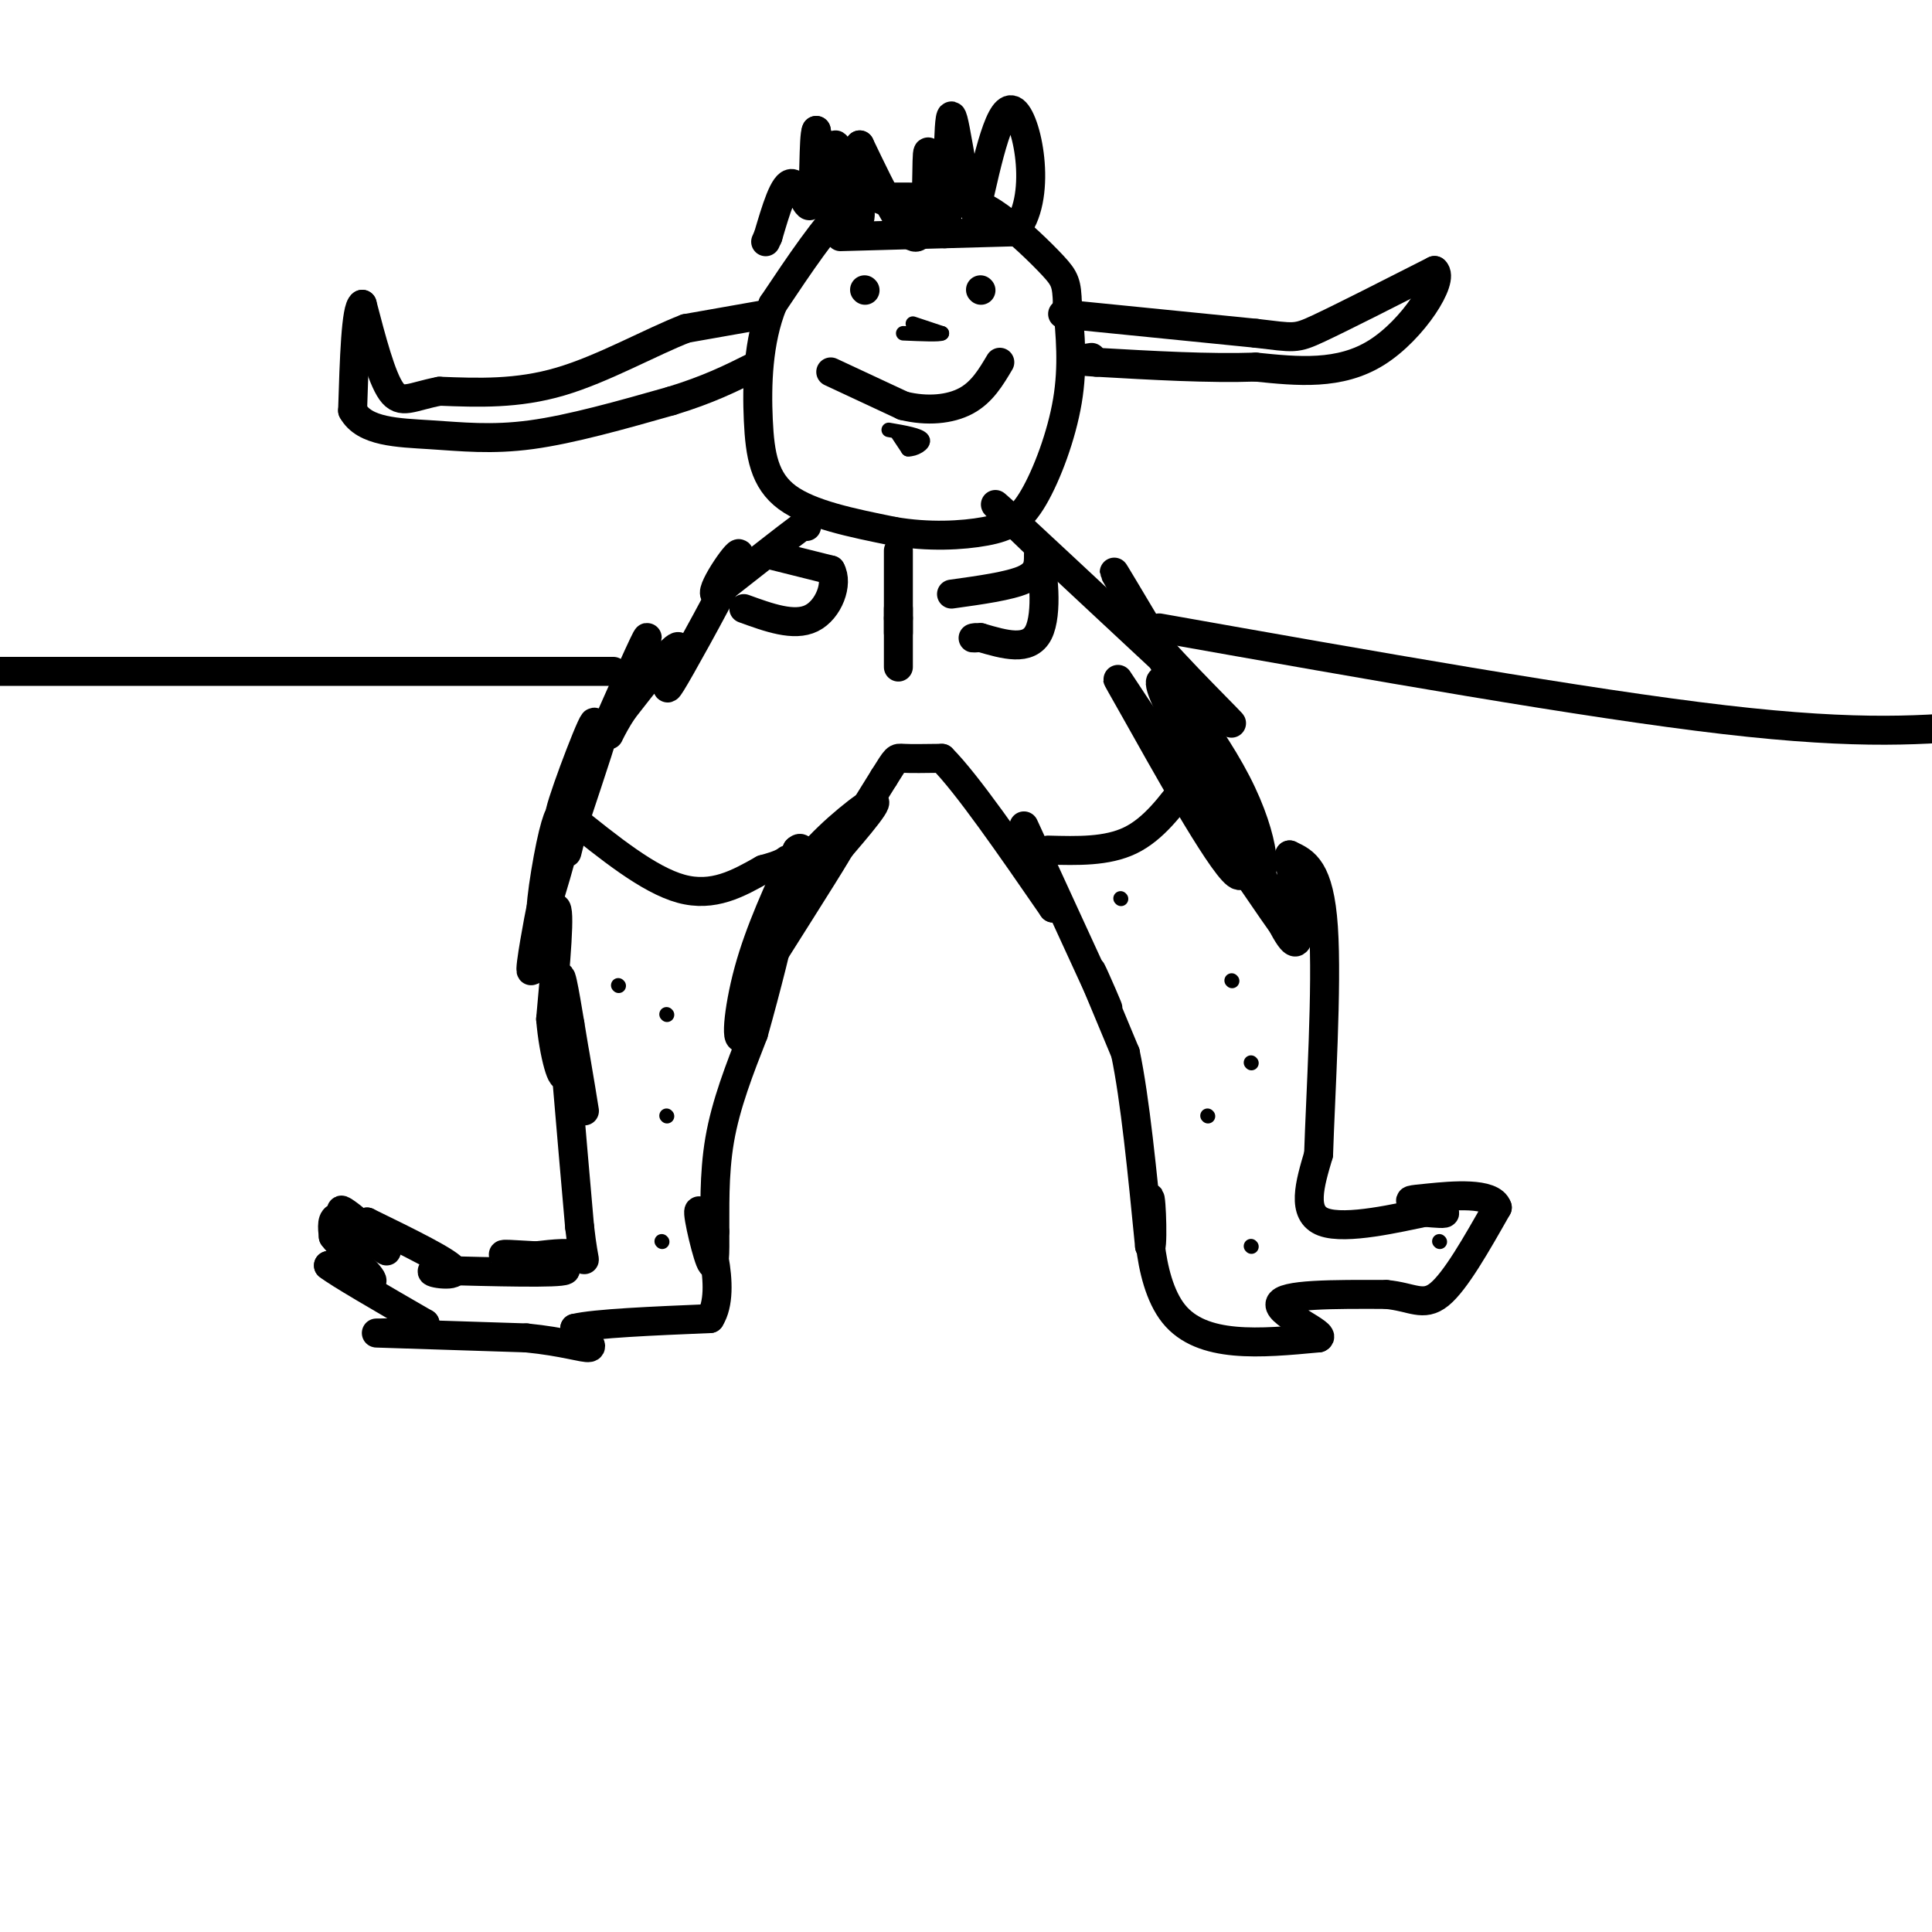 <svg viewBox='0 0 400 400' version='1.1' xmlns='http://www.w3.org/2000/svg' xmlns:xlink='http://www.w3.org/1999/xlink'><g fill='none' stroke='rgb(0,0,0)' stroke-width='6' stroke-linecap='round' stroke-linejoin='round'><path d='M193,45c0.000,0.000 -9.000,-3.000 -9,-3'/><path d='M184,42c-2.733,-1.133 -5.067,-2.467 -9,1c-3.933,3.467 -9.467,11.733 -15,20'/><path d='M160,63c-3.095,7.655 -3.333,16.792 -3,24c0.333,7.208 1.238,12.488 6,16c4.762,3.512 13.381,5.256 22,7'/><path d='M185,110c7.212,1.252 14.242,0.882 19,0c4.758,-0.882 7.242,-2.276 10,-7c2.758,-4.724 5.788,-12.778 7,-20c1.212,-7.222 0.606,-13.611 0,-20'/><path d='M221,63c-0.134,-4.364 -0.469,-5.273 -3,-8c-2.531,-2.727 -7.258,-7.273 -11,-10c-3.742,-2.727 -6.498,-3.636 -12,-4c-5.502,-0.364 -13.751,-0.182 -22,0'/><path d='M173,41c-4.000,0.167 -3.000,0.583 -2,1'/><path d='M167,109c0.000,0.000 -1.000,0.000 -1,0'/><path d='M166,109c-3.167,2.333 -10.583,8.167 -18,14'/><path d='M148,123c-0.970,-0.973 5.605,-10.404 5,-8c-0.605,2.404 -8.389,16.644 -12,23c-3.611,6.356 -3.049,4.826 -2,2c1.049,-2.826 2.585,-6.950 1,-6c-1.585,0.950 -6.293,6.975 -11,13'/><path d='M129,147c-2.690,4.024 -3.917,7.583 -2,3c1.917,-4.583 6.976,-17.310 7,-18c0.024,-0.690 -4.988,10.655 -10,22'/><path d='M124,154c-3.977,8.279 -8.919,17.975 -8,14c0.919,-3.975 7.700,-21.622 7,-18c-0.700,3.622 -8.881,28.514 -9,30c-0.119,1.486 7.823,-20.432 10,-26c2.177,-5.568 -1.412,5.216 -5,16'/><path d='M119,170c-1.390,5.040 -2.365,9.641 -1,4c1.365,-5.641 5.070,-21.525 4,-18c-1.070,3.525 -6.916,26.460 -9,32c-2.084,5.540 -0.407,-6.316 1,-13c1.407,-6.684 2.545,-8.195 2,-4c-0.545,4.195 -2.772,14.098 -5,24'/><path d='M111,195c-0.343,1.059 1.300,-8.293 1,-7c-0.300,1.293 -2.542,13.233 -2,13c0.542,-0.233 3.869,-12.638 5,-13c1.131,-0.362 0.065,11.319 -1,23'/><path d='M114,211c0.598,7.306 2.593,14.072 3,11c0.407,-3.072 -0.775,-15.981 0,-14c0.775,1.981 3.507,18.852 4,22c0.493,3.148 -1.254,-7.426 -3,-18'/><path d='M118,212c-1.089,-6.533 -2.311,-13.867 -2,-7c0.311,6.867 2.156,27.933 4,49'/><path d='M120,254c1.022,8.956 1.578,6.844 0,6c-1.578,-0.844 -5.289,-0.422 -9,0'/><path d='M111,260c-3.786,-0.179 -8.750,-0.625 -6,0c2.750,0.625 13.214,2.321 12,3c-1.214,0.679 -14.107,0.339 -27,0'/><path d='M90,263c-2.511,0.444 4.711,1.556 4,0c-0.711,-1.556 -9.356,-5.778 -18,-10'/><path d='M76,253c-1.268,0.338 4.564,6.182 4,6c-0.564,-0.182 -7.522,-6.389 -9,-8c-1.478,-1.611 2.525,1.374 3,2c0.475,0.626 -2.579,-1.107 -4,-1c-1.421,0.107 -1.211,2.053 -1,4'/><path d='M69,256c2.022,2.756 7.578,7.644 8,9c0.422,1.356 -4.289,-0.822 -9,-3'/><path d='M68,262c1.833,1.500 10.917,6.750 20,12'/><path d='M88,274c-0.489,2.267 -11.711,1.933 -10,2c1.711,0.067 16.356,0.533 31,1'/><path d='M109,277c7.844,0.778 11.956,2.222 13,2c1.044,-0.222 -0.978,-2.111 -3,-4'/><path d='M119,275c4.167,-1.000 16.083,-1.500 28,-2'/><path d='M147,273c3.774,-5.952 -0.792,-19.833 -2,-22c-1.208,-2.167 0.940,7.381 2,10c1.060,2.619 1.030,-1.690 1,-6'/><path d='M148,255c0.067,-4.178 -0.267,-11.622 1,-19c1.267,-7.378 4.133,-14.689 7,-22'/><path d='M156,214c2.624,-9.273 5.683,-21.455 5,-20c-0.683,1.455 -5.107,16.545 -7,20c-1.893,3.455 -1.255,-4.727 1,-13c2.255,-8.273 6.128,-16.636 10,-25'/><path d='M165,176c1.965,-2.092 1.877,5.177 -1,13c-2.877,7.823 -8.544,16.200 -6,12c2.544,-4.200 13.300,-20.977 15,-24c1.700,-3.023 -5.657,7.708 -8,10c-2.343,2.292 0.329,-3.854 3,-10'/><path d='M168,177c3.844,-4.622 11.956,-11.178 13,-11c1.044,0.178 -4.978,7.089 -11,14'/><path d='M170,180c-2.556,3.822 -3.444,6.378 -1,3c2.444,-3.378 8.222,-12.689 14,-22'/><path d='M183,161c2.711,-4.311 2.489,-4.089 4,-4c1.511,0.089 4.756,0.044 8,0'/><path d='M195,157c5.167,5.167 14.083,18.083 23,31'/><path d='M218,188c1.489,-0.600 -6.289,-17.600 -6,-17c0.289,0.600 8.644,18.800 17,37'/><path d='M229,208c1.667,3.444 -2.667,-6.444 -3,-7c-0.333,-0.556 3.333,8.222 7,17'/><path d='M233,218c2.000,9.500 3.500,24.750 5,40'/><path d='M238,258c0.833,2.560 0.417,-11.042 0,-10c-0.417,1.042 -0.833,16.726 5,24c5.833,7.274 17.917,6.137 30,5'/><path d='M273,277c1.911,-0.689 -8.311,-4.911 -8,-7c0.311,-2.089 11.156,-2.044 22,-2'/><path d='M287,268c5.333,0.489 7.667,2.711 11,0c3.333,-2.711 7.667,-10.356 12,-18'/><path d='M310,250c-1.024,-3.266 -9.584,-2.432 -14,-2c-4.416,0.432 -4.689,0.463 -3,1c1.689,0.537 5.340,1.582 6,2c0.660,0.418 -1.670,0.209 -4,0'/><path d='M295,251c-5.244,1.067 -16.356,3.733 -21,2c-4.644,-1.733 -2.822,-7.867 -1,-14'/><path d='M273,239c0.378,-11.956 1.822,-34.844 1,-47c-0.822,-12.156 -3.911,-13.578 -7,-15'/><path d='M267,177c0.119,4.298 3.917,22.542 0,17c-3.917,-5.542 -15.548,-34.869 -18,-41c-2.452,-6.131 4.274,10.935 11,28'/><path d='M260,181c2.234,2.061 2.321,-6.788 -4,-19c-6.321,-12.212 -19.048,-27.788 -15,-18c4.048,9.788 24.871,44.939 27,50c2.129,5.061 -14.435,-19.970 -31,-45'/><path d='M237,149c-6.573,-9.795 -7.504,-11.782 -2,-2c5.504,9.782 17.444,31.333 21,34c3.556,2.667 -1.274,-13.551 -8,-29c-6.726,-15.449 -15.350,-30.128 -17,-33c-1.650,-2.872 3.675,6.064 9,15'/><path d='M240,134c6.988,7.964 19.958,20.375 13,14c-6.958,-6.375 -33.845,-31.536 -43,-40c-9.155,-8.464 -0.577,-0.232 8,8'/><path d='M218,116c-0.667,-0.667 -6.333,-6.333 -8,-8c-1.667,-1.667 0.667,0.667 3,3'/><path d='M118,169c8.167,6.583 16.333,13.167 23,15c6.667,1.833 11.833,-1.083 17,-4'/><path d='M158,180c3.667,-1.000 4.333,-1.500 5,-2'/><path d='M217,176c6.083,0.167 12.167,0.333 17,-2c4.833,-2.333 8.417,-7.167 12,-12'/><path d='M246,162c2.000,-2.167 1.000,-1.583 0,-1'/><path d='M179,60c0.000,0.000 0.100,0.100 0.1,0.1'/><path d='M203,60c0.000,0.000 0.100,0.100 0.1,0.1'/><path d='M172,77c0.000,0.000 15.000,7.000 15,7'/><path d='M187,84c4.911,1.222 9.689,0.778 13,-1c3.311,-1.778 5.156,-4.889 7,-8'/><path d='M159,65c0.000,0.000 -17.000,3.000 -17,3'/><path d='M142,68c-7.311,2.822 -17.089,8.378 -26,11c-8.911,2.622 -16.956,2.311 -25,2'/><path d='M91,81c-5.844,1.111 -7.956,2.889 -10,0c-2.044,-2.889 -4.022,-10.444 -6,-18'/><path d='M75,63c-1.333,0.667 -1.667,11.333 -2,22'/><path d='M73,85c2.405,4.452 9.417,4.583 16,5c6.583,0.417 12.738,1.119 21,0c8.262,-1.119 18.631,-4.060 29,-7'/><path d='M139,83c7.667,-2.333 12.333,-4.667 17,-7'/><path d='M220,65c0.000,0.000 40.000,4.000 40,4'/><path d='M260,69c8.044,0.933 8.156,1.267 13,-1c4.844,-2.267 14.422,-7.133 24,-12'/><path d='M297,56c2.178,1.778 -4.378,12.222 -12,17c-7.622,4.778 -16.311,3.889 -25,3'/><path d='M260,76c-9.667,0.333 -21.333,-0.333 -33,-1'/><path d='M227,75c-5.667,-0.333 -3.333,-0.667 -1,-1'/><path d='M174,49c0.000,0.000 36.000,-1.000 36,-1'/><path d='M210,48c5.956,-6.644 2.844,-22.756 0,-25c-2.844,-2.244 -5.422,9.378 -8,21'/><path d='M202,44c-2.333,-2.643 -4.167,-19.750 -5,-20c-0.833,-0.250 -0.667,16.357 -1,22c-0.333,5.643 -1.167,0.321 -2,-5'/><path d='M194,41c-0.786,-4.048 -1.750,-11.667 -2,-9c-0.250,2.667 0.214,15.619 -2,17c-2.214,1.381 -7.107,-8.810 -12,-19'/><path d='M178,30c-1.541,1.644 0.608,15.255 0,15c-0.608,-0.255 -3.971,-14.376 -5,-15c-1.029,-0.624 0.278,12.250 0,14c-0.278,1.750 -2.139,-7.625 -4,-17'/><path d='M169,27c-0.667,1.131 -0.333,12.458 -1,15c-0.667,2.542 -2.333,-3.702 -4,-4c-1.667,-0.298 -3.333,5.351 -5,11'/><path d='M159,49c-0.833,1.833 -0.417,0.917 0,0'/><path d='M127,139c0.000,0.000 -135.000,0.000 -135,0'/><path d='M240,130c44.167,7.833 88.333,15.667 117,19c28.667,3.333 41.833,2.167 55,1'/><path d='M186,114c0.000,0.000 0.000,17.000 0,17'/><path d='M186,131c0.000,4.644 0.000,7.756 0,7c0.000,-0.756 0.000,-5.378 0,-10'/><path d='M186,128c0.000,-2.000 0.000,-2.000 0,-2'/><path d='M197,123c6.000,-0.833 12.000,-1.667 15,-3c3.000,-1.333 3.000,-3.167 3,-5'/><path d='M215,115c1.000,2.733 2.000,12.067 0,16c-2.000,3.933 -7.000,2.467 -12,1'/><path d='M203,132c-2.167,0.167 -1.583,0.083 -1,0'/><path d='M160,115c0.000,0.000 12.000,3.000 12,3'/><path d='M172,118c1.600,2.778 -0.400,8.222 -4,10c-3.600,1.778 -8.800,-0.111 -14,-2'/></g>
<g fill='none' stroke='rgb(0,0,0)' stroke-width='3' stroke-linecap='round' stroke-linejoin='round'><path d='M128,204c0.000,0.000 0.100,0.100 0.1,0.1'/><path d='M138,210c0.000,0.000 0.100,0.100 0.1,0.1'/><path d='M138,231c0.000,0.000 0.100,0.100 0.1,0.1'/><path d='M137,257c0.000,0.000 0.100,0.100 0.1,0.1'/><path d='M250,231c0.000,0.000 0.100,0.100 0.1,0.1'/><path d='M255,203c0.000,0.000 0.100,0.100 0.1,0.1'/><path d='M232,186c0.000,0.000 0.100,0.100 0.1,0.1'/><path d='M259,220c0.000,0.000 0.100,0.100 0.1,0.1'/><path d='M259,258c0.000,0.000 0.100,0.100 0.1,0.1'/><path d='M298,257c0.000,0.000 0.100,0.100 0.1,0.1'/><path d='M186,90c0.000,0.000 2.000,3.000 2,3'/><path d='M188,93c1.289,0.111 3.511,-1.111 3,-2c-0.511,-0.889 -3.756,-1.444 -7,-2'/><path d='M189,67c0.000,0.000 6.000,2.000 6,2'/><path d='M195,69c-0.333,0.333 -4.167,0.167 -8,0'/></g>
</svg>